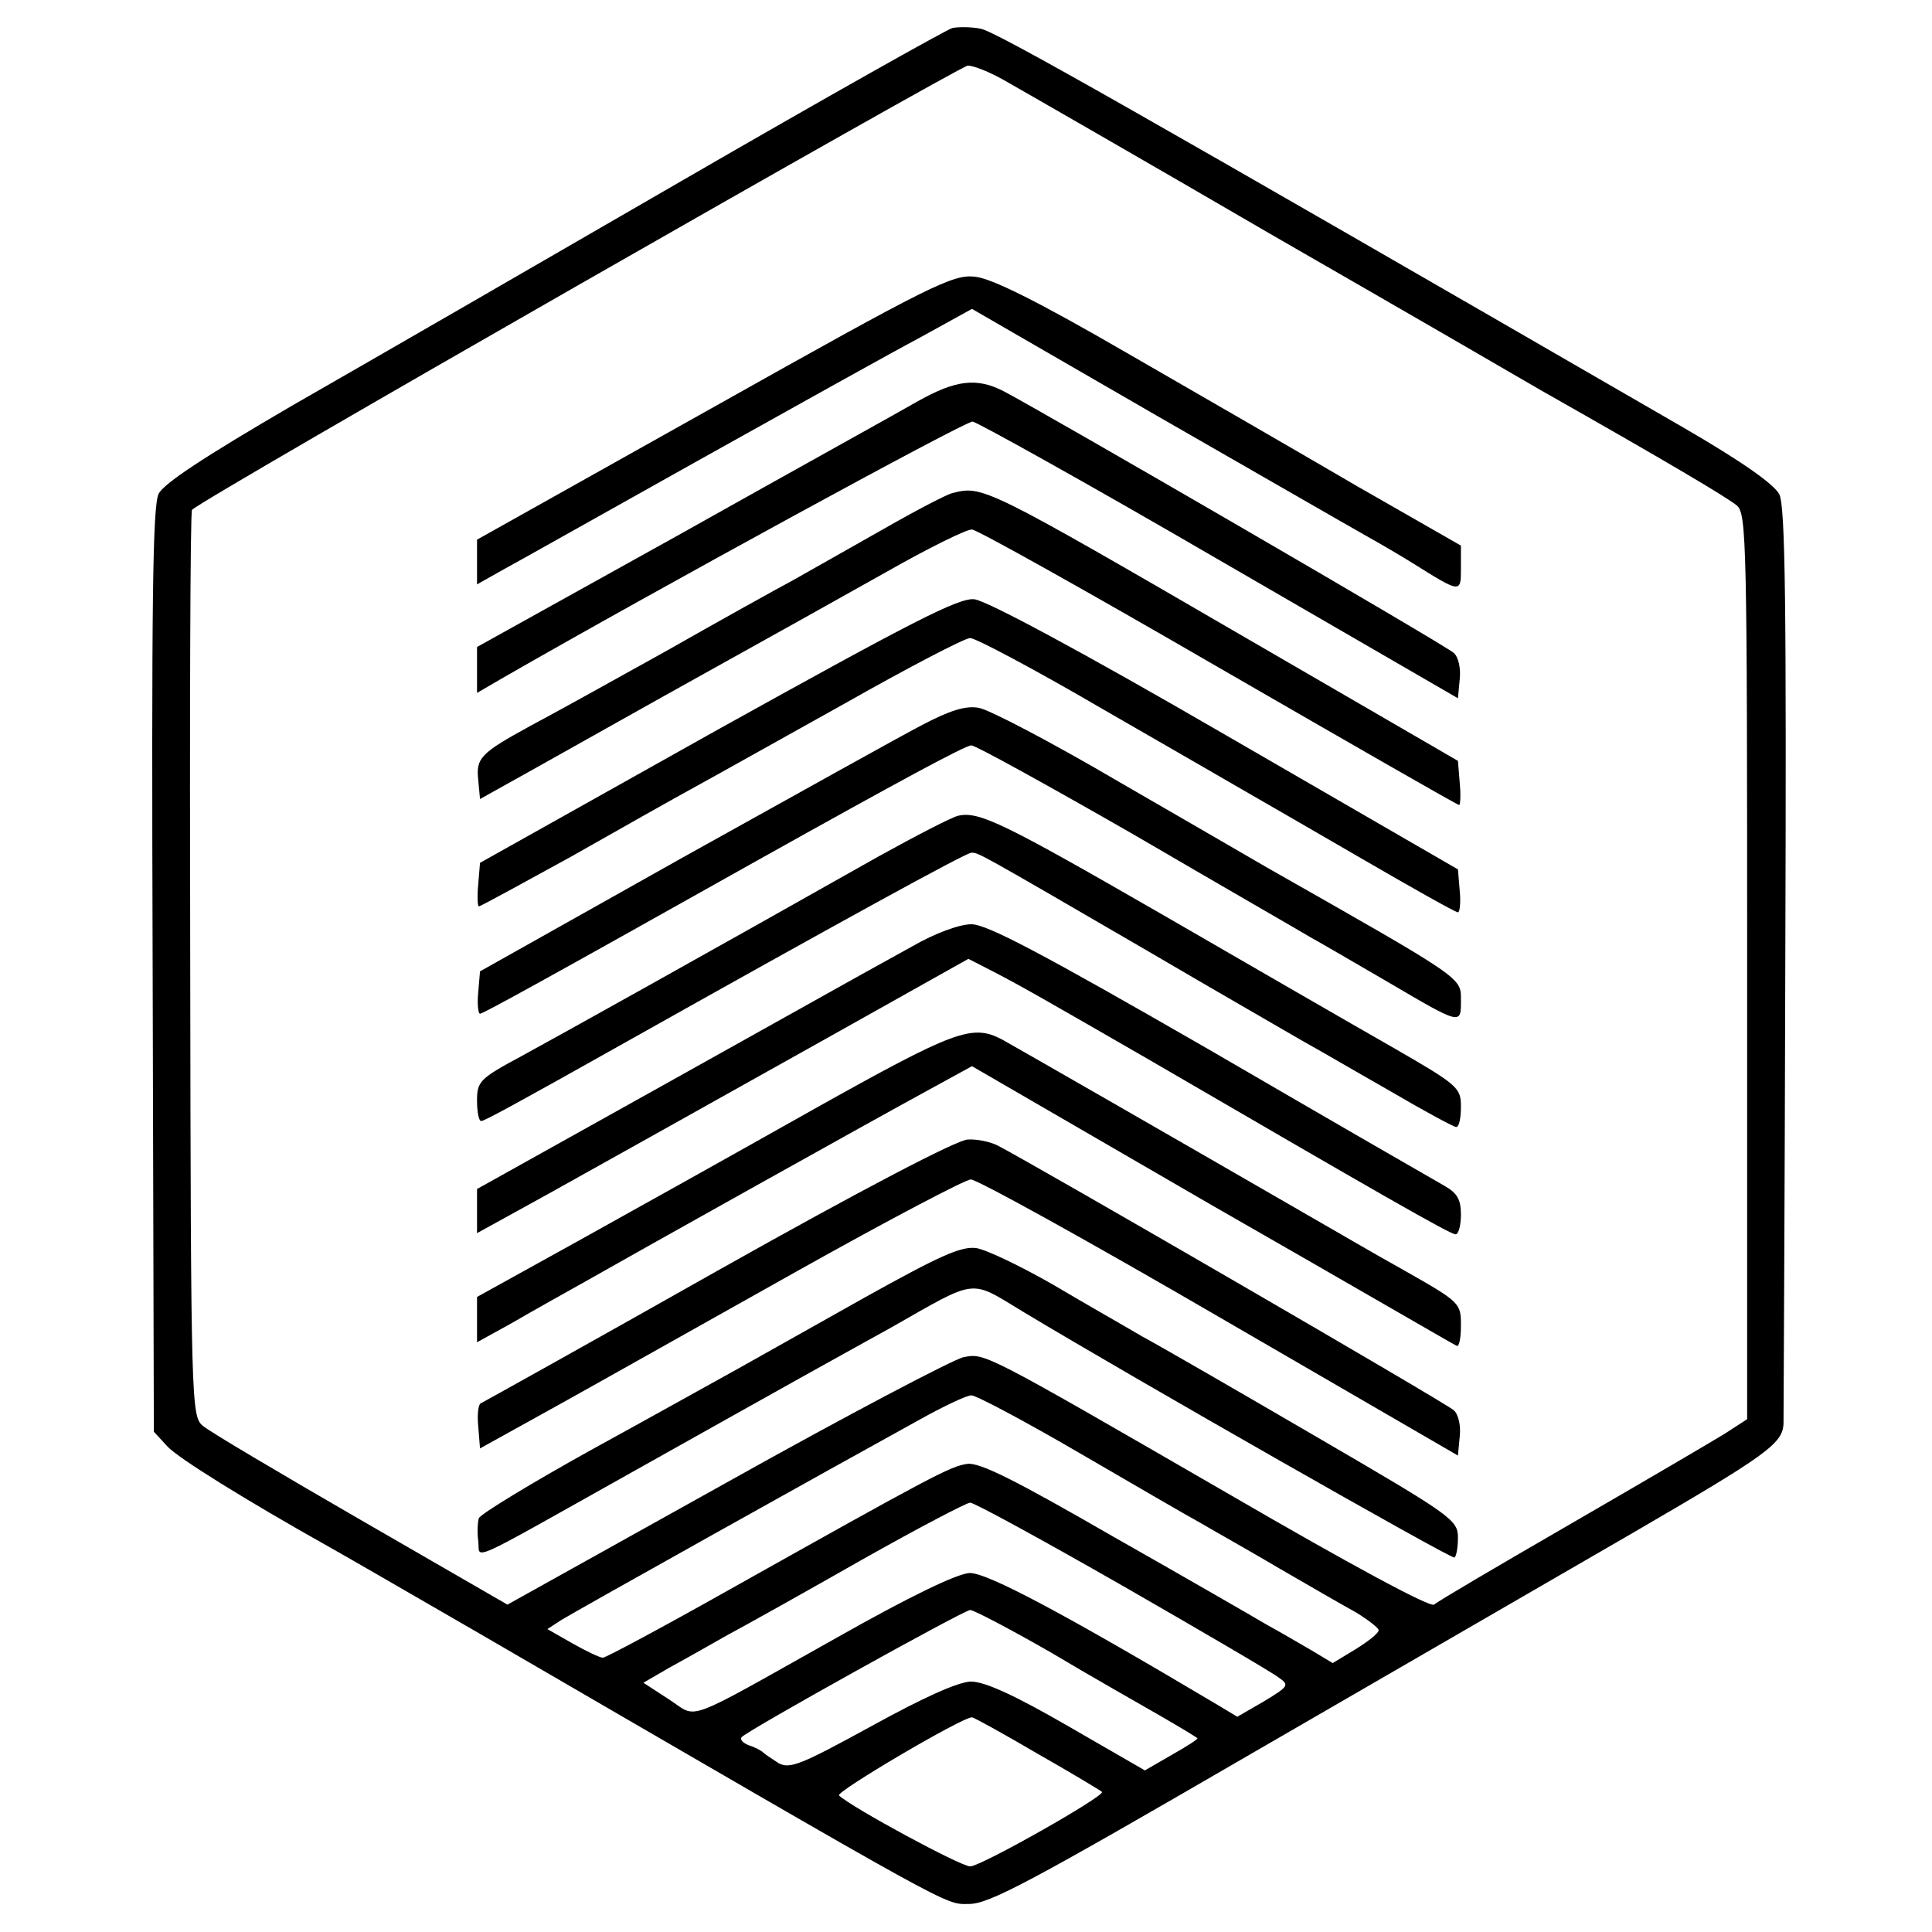 <?xml version="1.0" standalone="no"?>
<!DOCTYPE svg PUBLIC "-//W3C//DTD SVG 20010904//EN"
 "http://www.w3.org/TR/2001/REC-SVG-20010904/DTD/svg10.dtd">
<svg version="1.0" xmlns="http://www.w3.org/2000/svg"
 width="324pt" height="324pt" viewBox="0 0 324 324"
 preserveAspectRatio="xMidYMid meet">
<g transform="translate(0,324) scale(0.1,-0.1)"
fill="#000000" stroke="none">
<path d="M1597 3193 c-10 -3 -215 -118 -455 -257 -240 -139 -533 -308 -650
-375 -151 -88 -216 -131 -226 -149 -10 -22 -12 -176 -10 -800 l2 -773 23 -25
c19 -20 130 -89 267 -166 20 -11 136 -78 257 -148 809 -470 778 -453 820 -453
34 0 103 37 470 250 237 137 525 304 641 371 227 132 254 151 255 185 0 12 2
362 3 777 2 596 0 760 -10 781 -9 17 -61 54 -161 112 -917 530 -1154 665
-1179 669 -16 3 -37 3 -47 1z m86 -87 c23 -13 227 -130 452 -261 226 -130 428
-247 450 -260 210 -119 313 -180 328 -193 16 -14 17 -64 17 -773 l0 -759 -37
-24 c-21 -13 -137 -81 -258 -151 -121 -70 -225 -131 -230 -136 -7 -5 -142 68
-340 183 -417 241 -413 239 -449 232 -16 -3 -195 -97 -397 -210 l-368 -205
-246 142 c-135 78 -255 149 -265 158 -19 16 -20 36 -21 774 -1 417 0 760 3
762 18 19 1287 744 1301 745 10 0 37 -11 60 -24z m126 -2302 c91 -53 184 -107
206 -119 22 -13 81 -46 130 -75 50 -29 107 -62 129 -74 21 -13 38 -26 38 -30
0 -5 -18 -19 -39 -32 l-38 -23 -35 21 c-19 11 -53 31 -75 43 -22 13 -138 80
-258 148 -163 94 -224 125 -245 122 -28 -4 -55 -18 -399 -211 -112 -63 -207
-114 -212 -114 -5 0 -28 11 -51 24 l-42 24 23 15 c24 15 459 258 599 335 41
23 81 42 89 42 8 0 89 -43 180 -96z m73 -223 c134 -77 252 -146 262 -154 19
-13 17 -15 -24 -40 l-45 -26 -35 21 c-254 151 -385 221 -414 220 -21 -1 -100
-39 -222 -108 -264 -148 -232 -136 -282 -104 l-43 28 43 25 c24 13 68 38 98
55 30 16 132 73 225 126 94 53 176 96 182 96 7 0 122 -63 255 -139z m-120
-112 c67 -40 150 -87 183 -106 33 -19 61 -36 63 -38 2 -1 -18 -14 -43 -28
l-45 -26 -130 75 c-90 52 -139 74 -162 74 -22 -1 -78 -26 -167 -75 -117 -64
-136 -72 -155 -62 -11 7 -23 15 -26 18 -3 3 -14 9 -24 12 -10 4 -16 10 -12 14
13 13 371 212 383 213 6 0 67 -32 135 -71z m-22 -170 c58 -33 106 -62 108 -64
7 -6 -203 -125 -221 -125 -16 0 -199 99 -220 119 -6 6 206 131 223 131 3 0 52
-27 110 -61z"/>
<path d="M1198 2558 l-398 -223 0 -37 0 -38 48 27 c26 14 173 97 327 183 154
86 319 178 368 204 l87 48 308 -178 c169 -97 327 -188 352 -202 25 -14 61 -35
80 -47 80 -50 80 -50 80 -8 l0 38 -173 99 c-94 55 -269 156 -387 224 -152 88
-227 125 -255 128 -37 4 -72 -13 -437 -218z"/>
<path d="M1539 2567 c-31 -18 -210 -117 -397 -222 l-342 -190 0 -38 0 -39 43
25 c252 145 776 431 788 430 8 -1 195 -105 415 -233 l399 -231 3 32 c2 18 -2
37 -10 44 -12 12 -688 404 -755 439 -45 23 -80 19 -144 -17z"/>
<path d="M1597 2413 c-9 -2 -61 -29 -115 -60 -53 -30 -122 -69 -152 -86 -30
-16 -127 -70 -215 -120 -88 -49 -189 -105 -225 -124 -84 -46 -92 -54 -88 -91
l3 -32 95 53 c52 29 176 99 275 154 99 55 239 133 310 173 72 41 137 73 145
72 8 0 194 -104 413 -231 220 -127 401 -231 404 -231 2 0 3 17 1 37 l-3 37
-350 203 c-446 259 -447 259 -498 246z"/>
<path d="M1203 2016 l-398 -223 -3 -36 c-2 -21 -1 -37 1 -37 3 0 72 38 154 83
81 46 175 99 208 117 33 18 147 82 253 141 106 60 200 109 209 109 9 0 109
-53 222 -119 113 -65 222 -128 241 -139 19 -11 106 -61 192 -111 86 -50 159
-91 163 -91 3 0 5 16 3 36 l-3 36 -389 225 c-243 141 -402 226 -422 228 -26 3
-105 -38 -431 -219z"/>
<path d="M1548 2025 c-35 -18 -216 -119 -403 -223 l-340 -191 -3 -35 c-2 -20
0 -36 3 -36 5 0 98 51 465 257 238 133 349 193 359 193 7 0 130 -68 273 -150
142 -83 276 -160 296 -172 20 -11 78 -45 128 -74 126 -74 124 -73 124 -31 0
38 6 34 -325 222 -22 13 -133 77 -247 143 -114 67 -221 123 -237 125 -22 4
-49 -5 -93 -28z"/>
<path d="M1607 1872 c-10 -2 -70 -33 -135 -69 -303 -171 -533 -299 -599 -335
-69 -37 -73 -42 -73 -74 0 -19 3 -34 7 -34 5 0 57 28 233 127 365 205 580 323
589 323 12 0 7 3 296 -165 121 -71 238 -138 260 -151 22 -12 87 -50 145 -83
58 -34 108 -61 112 -61 5 0 8 15 8 34 0 32 -4 36 -117 101 -65 37 -238 137
-385 222 -264 152 -306 173 -341 165z"/>
<path d="M1530 1653 c-36 -20 -74 -41 -85 -47 -11 -6 -161 -90 -333 -186
l-312 -174 0 -37 0 -37 118 65 c64 36 142 79 172 96 30 17 163 91 295 165
l239 134 41 -21 c50 -26 83 -45 260 -147 385 -224 507 -294 516 -294 5 0 9 15
9 33 0 25 -6 36 -27 48 -16 9 -193 111 -394 228 -283 163 -374 211 -400 211
-20 0 -61 -15 -99 -37z"/>
<path d="M1365 1380 c-126 -71 -305 -171 -397 -222 l-168 -93 0 -38 0 -38 58
32 c31 18 86 49 122 69 86 49 485 272 577 322 l73 40 402 -233 c222 -127 406
-234 411 -236 4 -2 7 13 7 34 0 38 -1 39 -96 93 -54 30 -115 66 -138 79 -258
149 -516 297 -536 308 -50 26 -79 15 -315 -117z"/>
<path d="M1205 1110 c-214 -121 -394 -221 -398 -223 -5 -1 -7 -19 -5 -39 l3
-37 130 72 c72 40 253 142 403 226 150 84 281 153 290 153 9 1 197 -103 417
-231 l400 -232 3 32 c2 18 -2 37 -10 44 -11 11 -703 412 -765 444 -12 6 -34
11 -50 10 -17 0 -178 -84 -418 -219z"/>
<path d="M1450 1064 c-85 -48 -180 -101 -210 -118 -31 -17 -140 -78 -244 -135
-103 -57 -190 -110 -193 -117 -2 -7 -3 -24 -1 -38 4 -31 -28 -45 263 118 116
65 239 134 275 154 36 20 106 59 155 86 146 83 130 81 221 26 186 -112 718
-415 723 -412 3 1 6 16 6 33 0 30 -8 36 -240 171 -132 77 -262 152 -290 167
-27 16 -94 54 -148 86 -54 31 -112 59 -130 62 -26 3 -61 -13 -187 -83z"/>
</g>
</svg>

